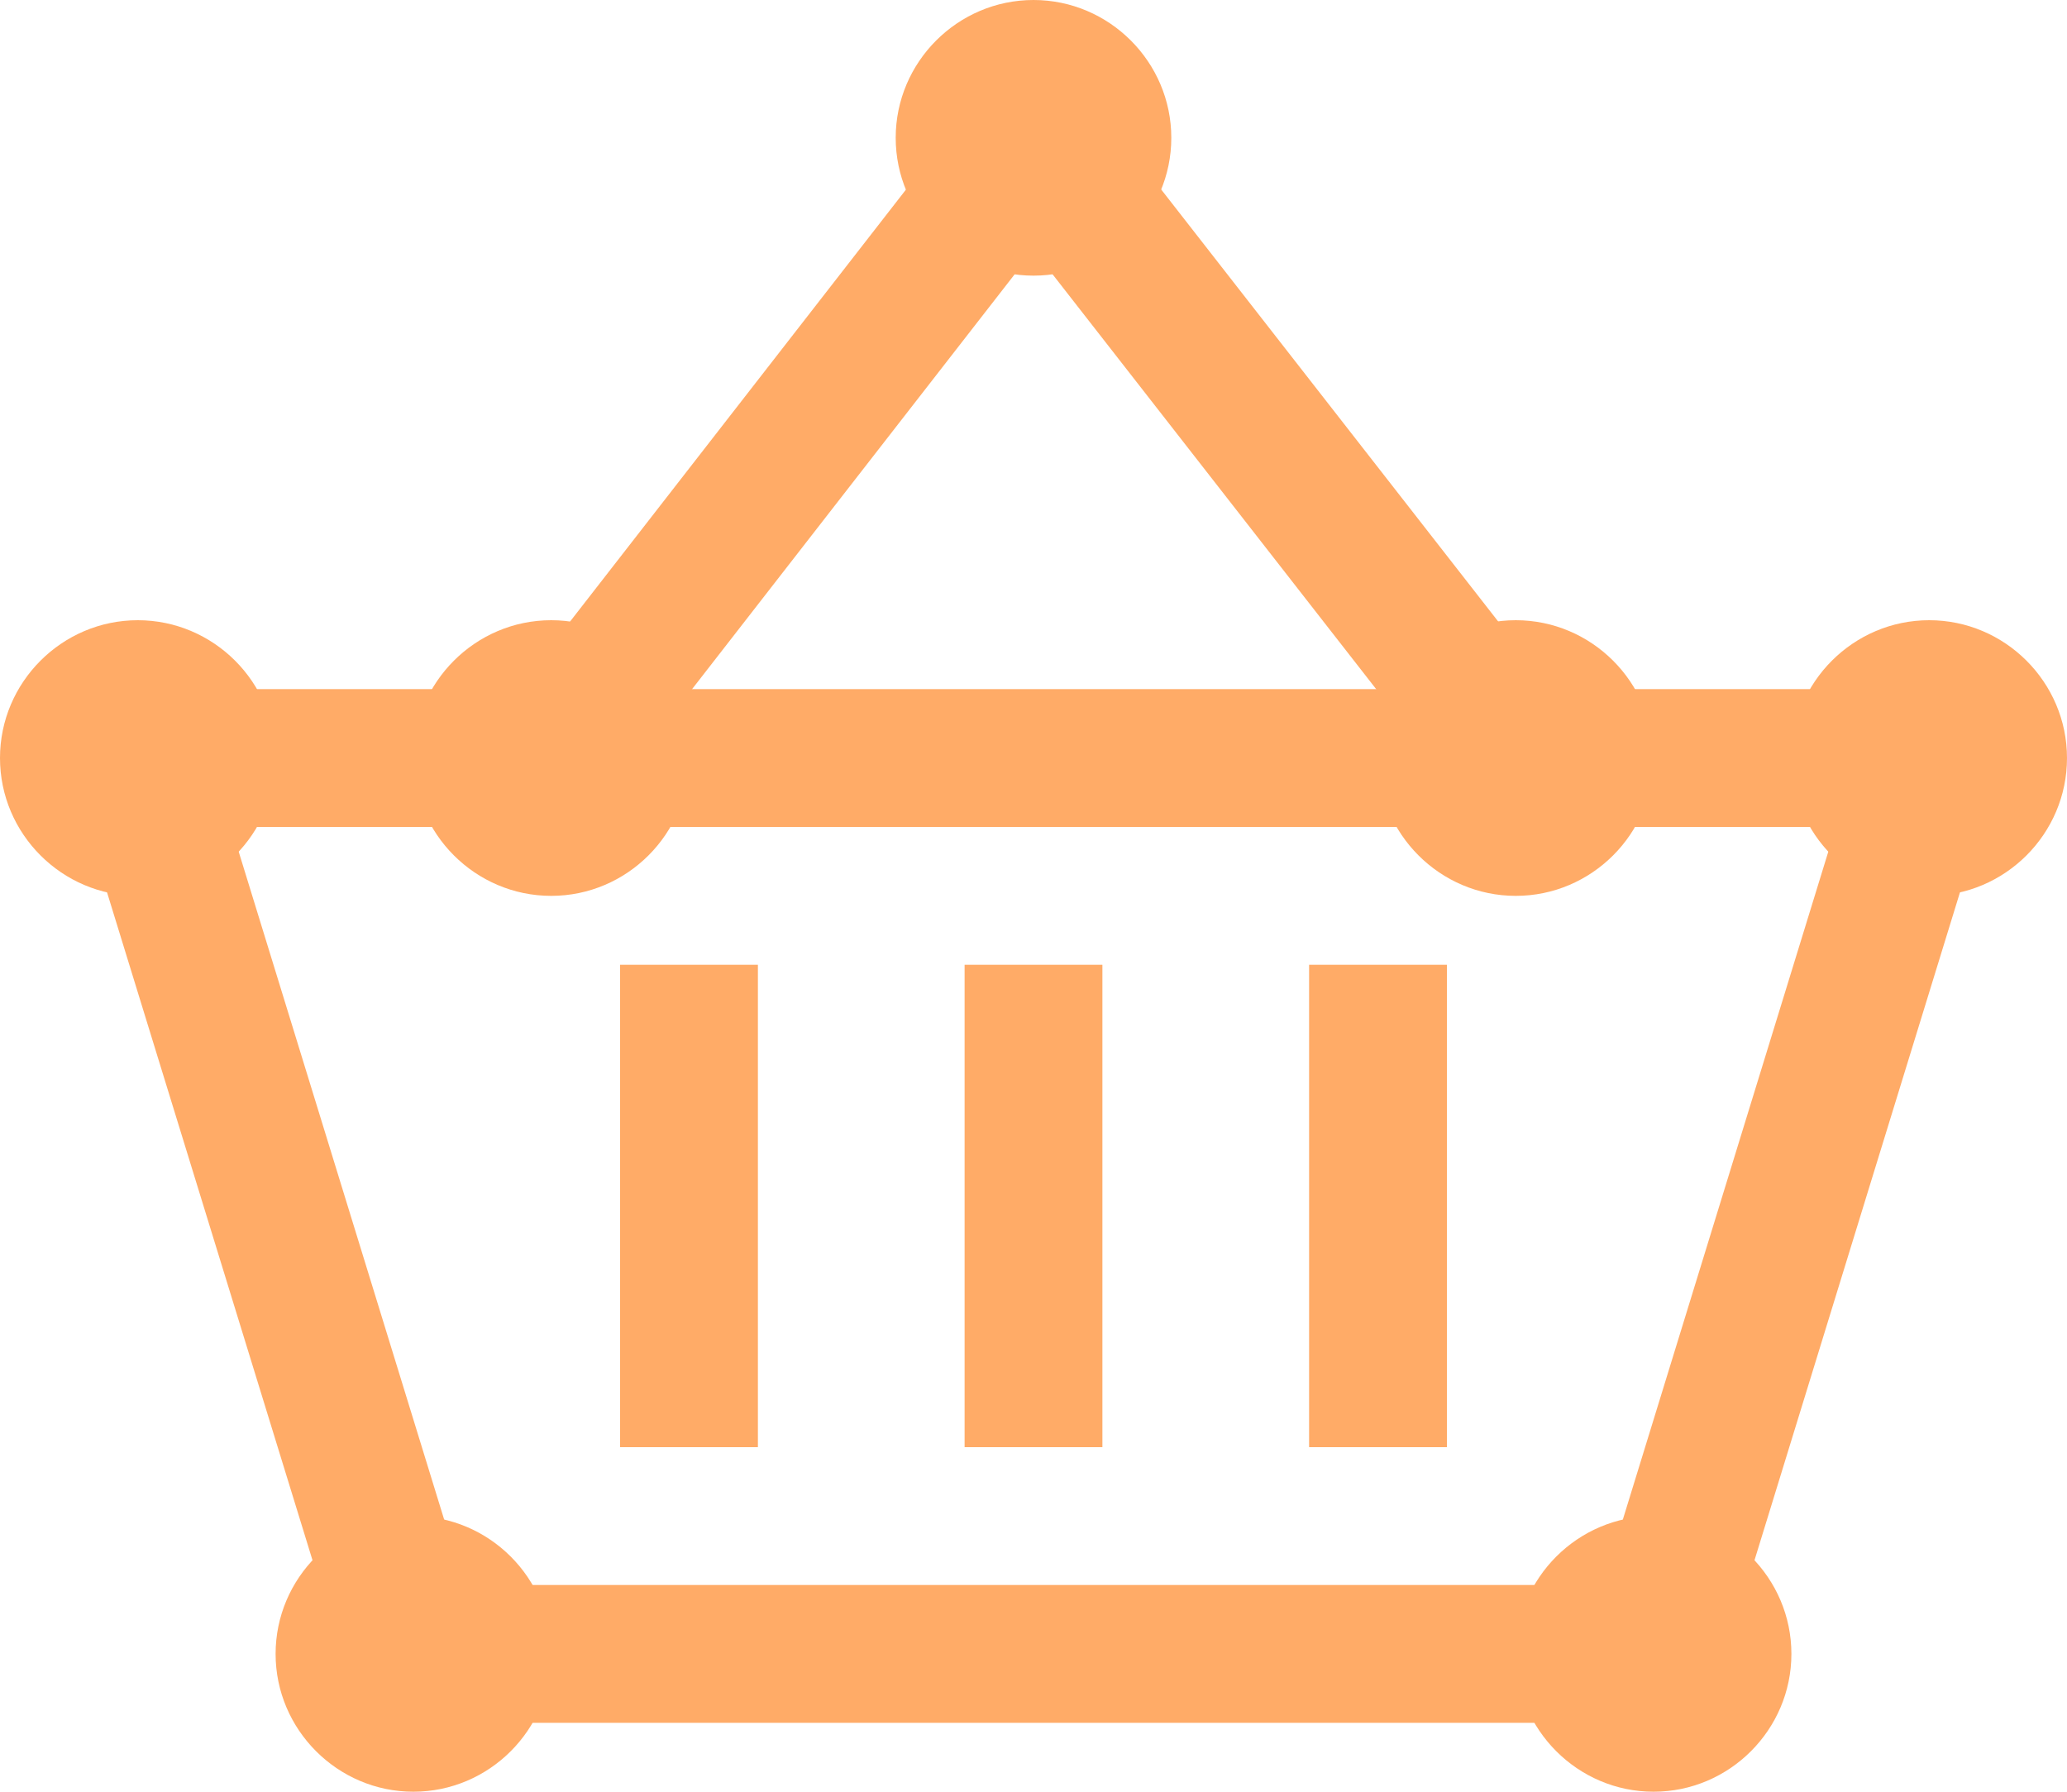 <?xml version="1.0" encoding="utf-8"?>
<!-- Generator: Adobe Illustrator 20.1.0, SVG Export Plug-In . SVG Version: 6.00 Build 0)  -->
<svg version="1.1" id="SvgjsSvg1034" xmlns:svgjs="http://svgjs.com/svgjs"
	 xmlns="http://www.w3.org/2000/svg" xmlns:xlink="http://www.w3.org/1999/xlink" x="0px" y="0px" viewBox="0 0 30 26"
	 style="enable-background:new 0 0 30 26;" xml:space="preserve">
<style type="text/css">
	.st0{fill:#FFAB67;}
	.st1{fill:#FFFFFF;fill-opacity:0;stroke:#FFAB67;stroke-width:2;stroke-miterlimit:50;stroke-dasharray:0;}
</style>
<path id="SvgjsPath1036" class="st0" d="M26,24c0,1.1-0.9,2-2,2s-2-0.9-2-2s0.9-2,2-2S26,22.9,26,24"/>
<path id="SvgjsPath1037" class="st1" d="M6,24h18l4-13H2L6,24z"/>
<path id="SvgjsPath1038" class="st1" d="M20,21v-7"/>
<path id="SvgjsPath1039" class="st0" d="M8,24c0,1.1-0.9,2-2,2s-2-0.9-2-2s0.9-2,2-2S8,22.9,8,24"/>
<path id="SvgjsPath1040" class="st0" d="M30,11c0,1.1-0.9,2-2,2s-2-0.9-2-2s0.9-2,2-2S30,9.9,30,11"/>
<path id="SvgjsPath1041" class="st0" d="M4,11c0,1.1-0.9,2-2,2s-2-0.9-2-2s0.9-2,2-2S4,9.9,4,11"/>
<path id="SvgjsPath1042" class="st1" d="M15,21v-7"/>
<path id="SvgjsPath1043" class="st1" d="M10,21v-7"/>
<path id="SvgjsPath1044" class="st1" d="M22.1,11.1L15,2"/>
<path id="SvgjsPath1045" class="st0" d="M24,11c0,1.1-0.9,2-2,2s-2-0.9-2-2s0.9-2,2-2S24,9.9,24,11"/>
<path id="SvgjsPath1046" class="st0" d="M10,11c0,1.1-0.9,2-2,2s-2-0.9-2-2s0.9-2,2-2S10,9.9,10,11"/>
<path id="SvgjsPath1047" class="st1" d="M8,11l7-9"/>
<path id="SvgjsPath1048" class="st0" d="M17,2c0,1.1-0.9,2-2,2s-2-0.9-2-2s0.9-2,2-2S17,0.9,17,2"/>
</svg>
